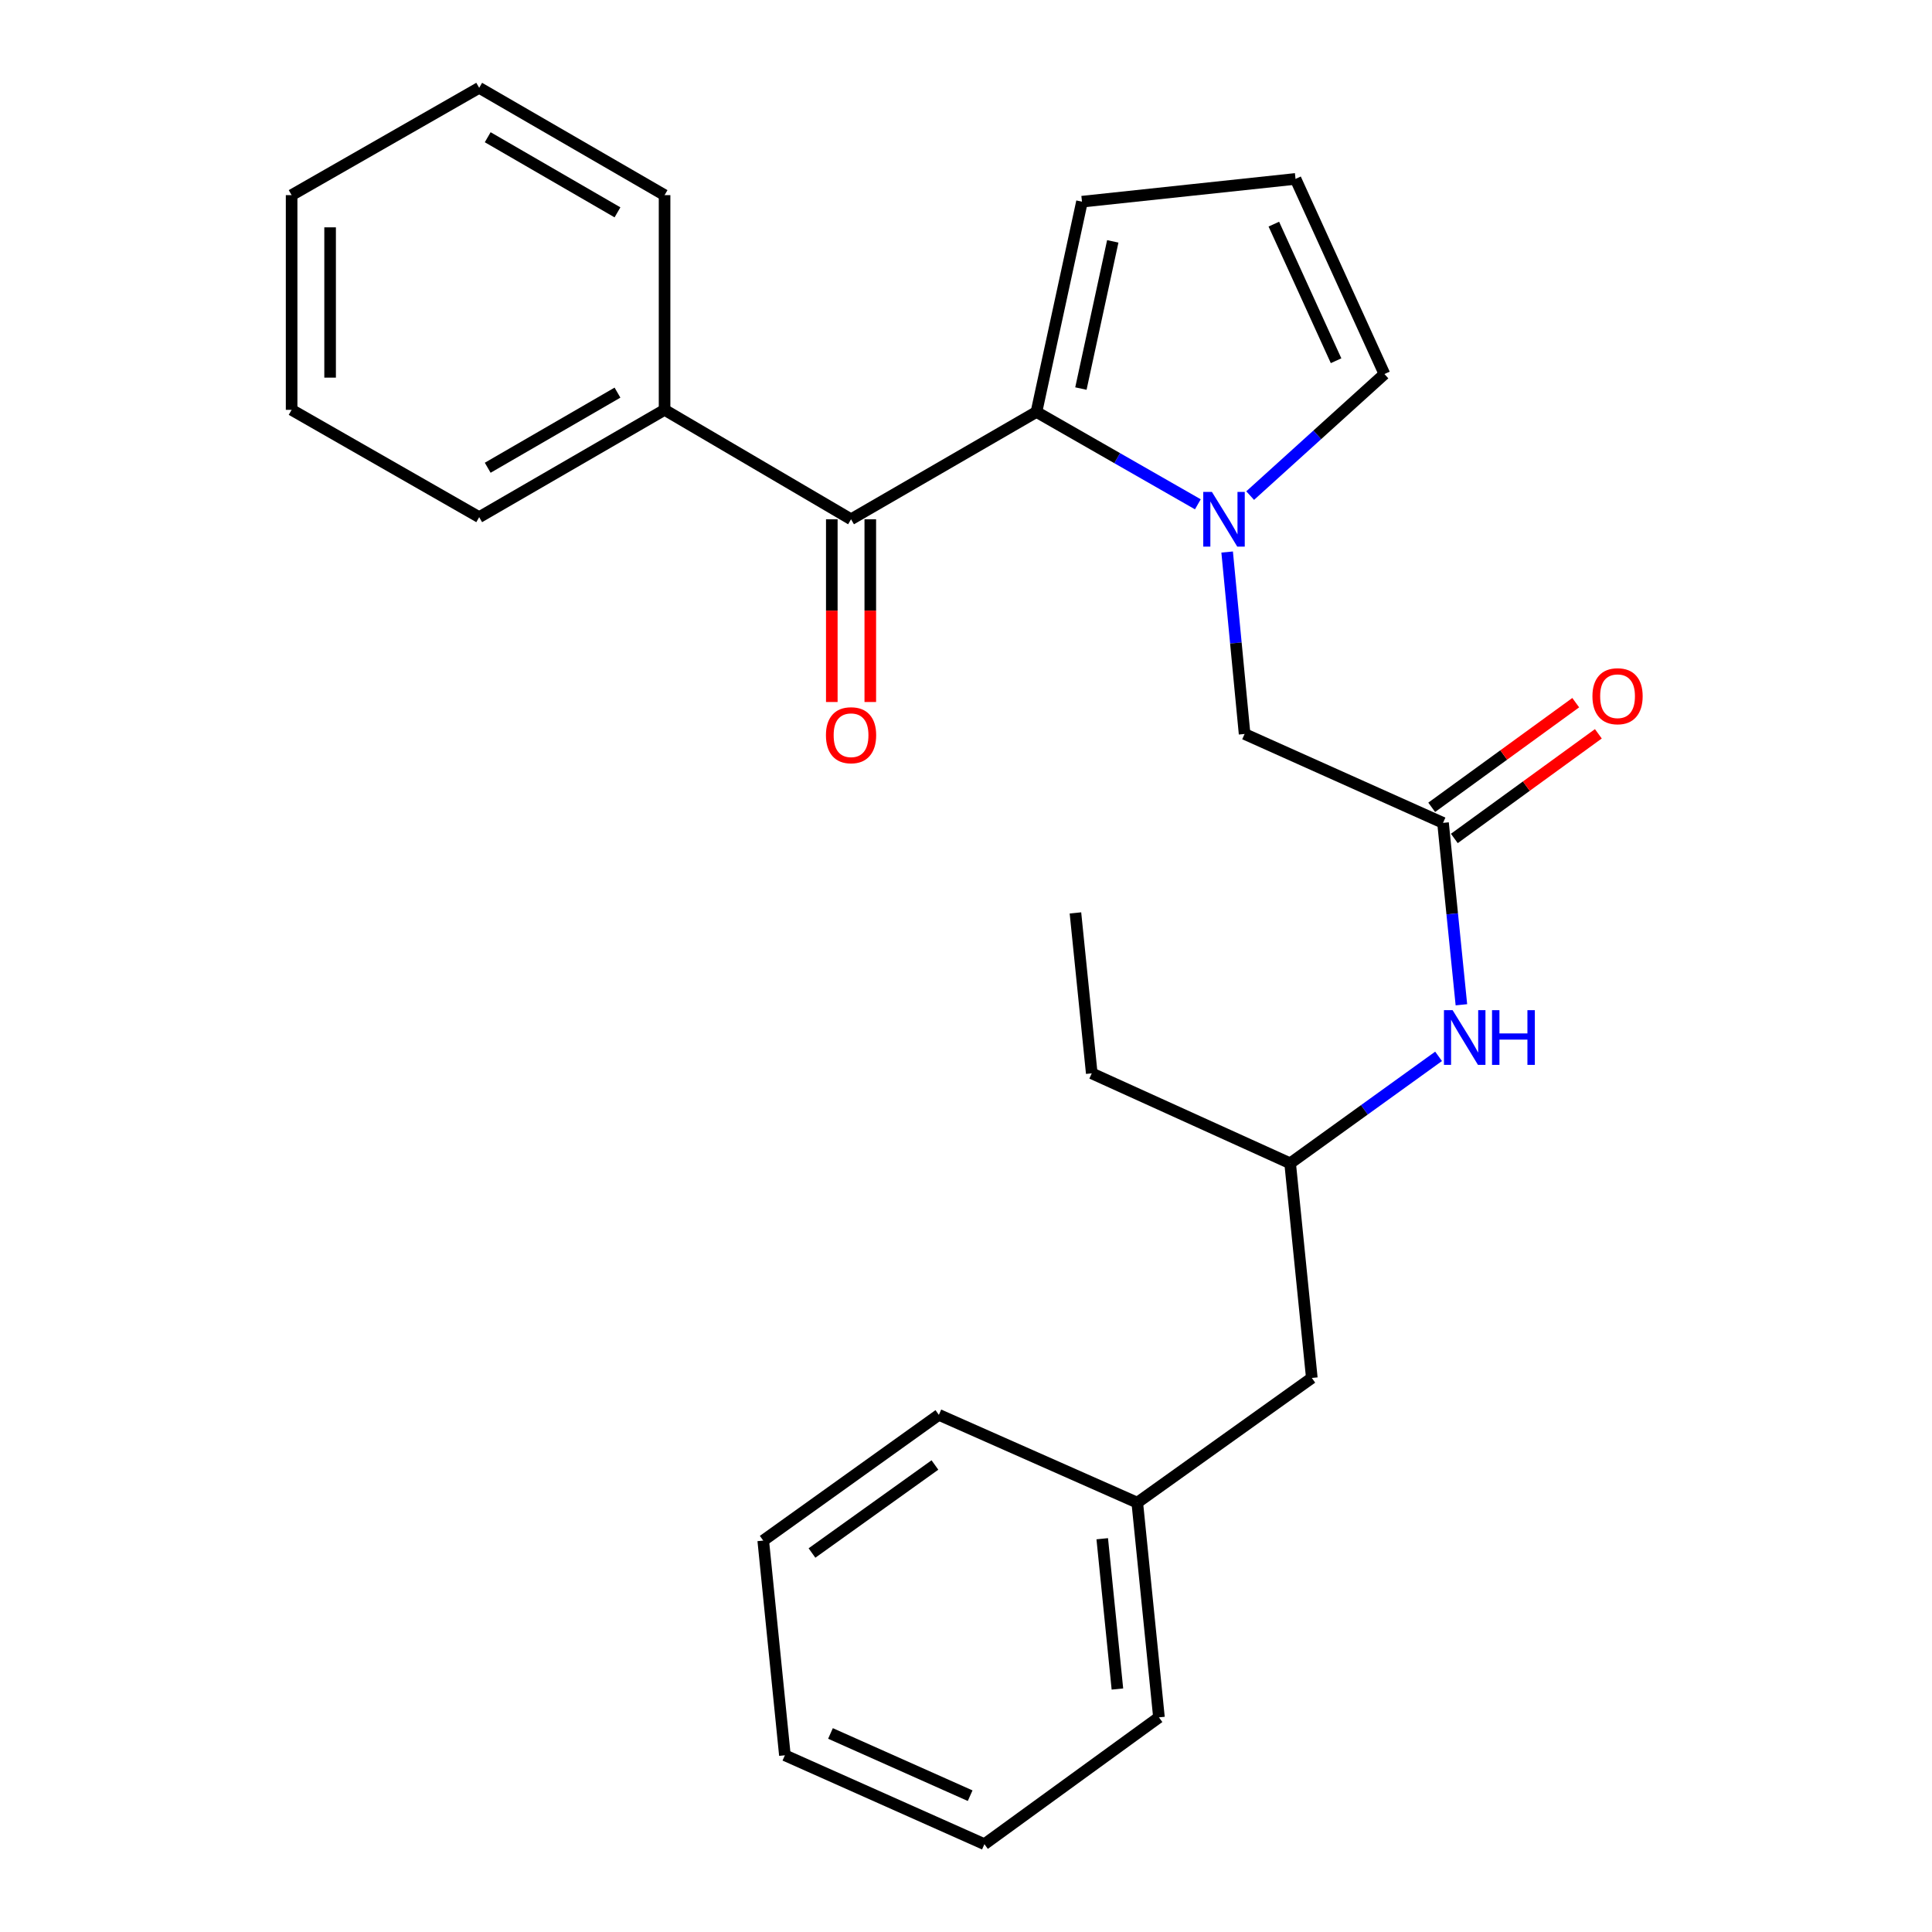 <?xml version='1.0' encoding='iso-8859-1'?>
<svg version='1.1' baseProfile='full'
              xmlns='http://www.w3.org/2000/svg'
                      xmlns:rdkit='http://www.rdkit.org/xml'
                      xmlns:xlink='http://www.w3.org/1999/xlink'
                  xml:space='preserve'
width='1000px' height='1000px' viewBox='0 0 1000 1000'>
<!-- END OF HEADER -->
<rect style='opacity:1.0;fill:#FFFFFF;stroke:none' width='1000' height='1000' x='0' y='0'> </rect>
<path class='bond-0' d='M 620.006,261.03 L 578.237,237.129' style='fill:none;fill-rule:evenodd;stroke:#0000FF;stroke-width:6px;stroke-linecap:butt;stroke-linejoin:miter;stroke-opacity:1' />
<path class='bond-0' d='M 578.237,237.129 L 536.469,213.228' style='fill:none;fill-rule:evenodd;stroke:#000000;stroke-width:6px;stroke-linecap:butt;stroke-linejoin:miter;stroke-opacity:1' />
<path class='bond-3' d='M 635.168,285.727 L 639.684,332.816' style='fill:none;fill-rule:evenodd;stroke:#0000FF;stroke-width:6px;stroke-linecap:butt;stroke-linejoin:miter;stroke-opacity:1' />
<path class='bond-3' d='M 639.684,332.816 L 644.2,379.906' style='fill:none;fill-rule:evenodd;stroke:#000000;stroke-width:6px;stroke-linecap:butt;stroke-linejoin:miter;stroke-opacity:1' />
<path class='bond-4' d='M 647.083,256.519 L 681.833,225.062' style='fill:none;fill-rule:evenodd;stroke:#0000FF;stroke-width:6px;stroke-linecap:butt;stroke-linejoin:miter;stroke-opacity:1' />
<path class='bond-4' d='M 681.833,225.062 L 716.582,193.605' style='fill:none;fill-rule:evenodd;stroke:#000000;stroke-width:6px;stroke-linecap:butt;stroke-linejoin:miter;stroke-opacity:1' />
<path class='bond-1' d='M 536.469,213.228 L 440.502,268.776' style='fill:none;fill-rule:evenodd;stroke:#000000;stroke-width:6px;stroke-linecap:butt;stroke-linejoin:miter;stroke-opacity:1' />
<path class='bond-5' d='M 536.469,213.228 L 560.032,104.389' style='fill:none;fill-rule:evenodd;stroke:#000000;stroke-width:6px;stroke-linecap:butt;stroke-linejoin:miter;stroke-opacity:1' />
<path class='bond-5' d='M 559.474,201.117 L 575.968,124.93' style='fill:none;fill-rule:evenodd;stroke:#000000;stroke-width:6px;stroke-linecap:butt;stroke-linejoin:miter;stroke-opacity:1' />
<path class='bond-8' d='M 430.541,268.776 L 430.541,316.067' style='fill:none;fill-rule:evenodd;stroke:#000000;stroke-width:6px;stroke-linecap:butt;stroke-linejoin:miter;stroke-opacity:1' />
<path class='bond-8' d='M 430.541,316.067 L 430.541,363.358' style='fill:none;fill-rule:evenodd;stroke:#FF0000;stroke-width:6px;stroke-linecap:butt;stroke-linejoin:miter;stroke-opacity:1' />
<path class='bond-8' d='M 450.463,268.776 L 450.463,316.067' style='fill:none;fill-rule:evenodd;stroke:#000000;stroke-width:6px;stroke-linecap:butt;stroke-linejoin:miter;stroke-opacity:1' />
<path class='bond-8' d='M 450.463,316.067 L 450.463,363.358' style='fill:none;fill-rule:evenodd;stroke:#FF0000;stroke-width:6px;stroke-linecap:butt;stroke-linejoin:miter;stroke-opacity:1' />
<path class='bond-9' d='M 440.502,268.776 L 343.981,212.132' style='fill:none;fill-rule:evenodd;stroke:#000000;stroke-width:6px;stroke-linecap:butt;stroke-linejoin:miter;stroke-opacity:1' />
<path class='bond-2' d='M 746.908,425.925 L 644.2,379.906' style='fill:none;fill-rule:evenodd;stroke:#000000;stroke-width:6px;stroke-linecap:butt;stroke-linejoin:miter;stroke-opacity:1' />
<path class='bond-6' d='M 746.908,425.925 L 751.663,472.997' style='fill:none;fill-rule:evenodd;stroke:#000000;stroke-width:6px;stroke-linecap:butt;stroke-linejoin:miter;stroke-opacity:1' />
<path class='bond-6' d='M 751.663,472.997 L 756.418,520.07' style='fill:none;fill-rule:evenodd;stroke:#0000FF;stroke-width:6px;stroke-linecap:butt;stroke-linejoin:miter;stroke-opacity:1' />
<path class='bond-10' d='M 752.763,433.983 L 790.034,406.899' style='fill:none;fill-rule:evenodd;stroke:#000000;stroke-width:6px;stroke-linecap:butt;stroke-linejoin:miter;stroke-opacity:1' />
<path class='bond-10' d='M 790.034,406.899 L 827.305,379.816' style='fill:none;fill-rule:evenodd;stroke:#FF0000;stroke-width:6px;stroke-linecap:butt;stroke-linejoin:miter;stroke-opacity:1' />
<path class='bond-10' d='M 741.052,417.867 L 778.323,390.783' style='fill:none;fill-rule:evenodd;stroke:#000000;stroke-width:6px;stroke-linecap:butt;stroke-linejoin:miter;stroke-opacity:1' />
<path class='bond-10' d='M 778.323,390.783 L 815.594,363.7' style='fill:none;fill-rule:evenodd;stroke:#FF0000;stroke-width:6px;stroke-linecap:butt;stroke-linejoin:miter;stroke-opacity:1' />
<path class='bond-7' d='M 716.582,193.605 L 670.563,92.602' style='fill:none;fill-rule:evenodd;stroke:#000000;stroke-width:6px;stroke-linecap:butt;stroke-linejoin:miter;stroke-opacity:1' />
<path class='bond-7' d='M 691.551,186.715 L 659.338,116.013' style='fill:none;fill-rule:evenodd;stroke:#000000;stroke-width:6px;stroke-linecap:butt;stroke-linejoin:miter;stroke-opacity:1' />
<path class='bond-26' d='M 560.032,104.389 L 670.563,92.602' style='fill:none;fill-rule:evenodd;stroke:#000000;stroke-width:6px;stroke-linecap:butt;stroke-linejoin:miter;stroke-opacity:1' />
<path class='bond-11' d='M 744.606,546.767 L 706.19,574.449' style='fill:none;fill-rule:evenodd;stroke:#0000FF;stroke-width:6px;stroke-linecap:butt;stroke-linejoin:miter;stroke-opacity:1' />
<path class='bond-11' d='M 706.19,574.449 L 667.774,602.132' style='fill:none;fill-rule:evenodd;stroke:#000000;stroke-width:6px;stroke-linecap:butt;stroke-linejoin:miter;stroke-opacity:1' />
<path class='bond-14' d='M 343.981,212.132 L 248.025,267.68' style='fill:none;fill-rule:evenodd;stroke:#000000;stroke-width:6px;stroke-linecap:butt;stroke-linejoin:miter;stroke-opacity:1' />
<path class='bond-14' d='M 319.607,203.223 L 252.438,242.107' style='fill:none;fill-rule:evenodd;stroke:#000000;stroke-width:6px;stroke-linecap:butt;stroke-linejoin:miter;stroke-opacity:1' />
<path class='bond-15' d='M 343.981,212.132 L 343.981,101.003' style='fill:none;fill-rule:evenodd;stroke:#000000;stroke-width:6px;stroke-linecap:butt;stroke-linejoin:miter;stroke-opacity:1' />
<path class='bond-12' d='M 667.774,602.132 L 678.997,713.228' style='fill:none;fill-rule:evenodd;stroke:#000000;stroke-width:6px;stroke-linecap:butt;stroke-linejoin:miter;stroke-opacity:1' />
<path class='bond-16' d='M 667.774,602.132 L 565.089,555.559' style='fill:none;fill-rule:evenodd;stroke:#000000;stroke-width:6px;stroke-linecap:butt;stroke-linejoin:miter;stroke-opacity:1' />
<path class='bond-13' d='M 678.997,713.228 L 588.652,777.774' style='fill:none;fill-rule:evenodd;stroke:#000000;stroke-width:6px;stroke-linecap:butt;stroke-linejoin:miter;stroke-opacity:1' />
<path class='bond-17' d='M 588.652,777.774 L 599.875,888.904' style='fill:none;fill-rule:evenodd;stroke:#000000;stroke-width:6px;stroke-linecap:butt;stroke-linejoin:miter;stroke-opacity:1' />
<path class='bond-17' d='M 570.515,796.445 L 578.371,874.236' style='fill:none;fill-rule:evenodd;stroke:#000000;stroke-width:6px;stroke-linecap:butt;stroke-linejoin:miter;stroke-opacity:1' />
<path class='bond-18' d='M 588.652,777.774 L 485.956,732.32' style='fill:none;fill-rule:evenodd;stroke:#000000;stroke-width:6px;stroke-linecap:butt;stroke-linejoin:miter;stroke-opacity:1' />
<path class='bond-20' d='M 248.025,267.68 L 150.941,212.132' style='fill:none;fill-rule:evenodd;stroke:#000000;stroke-width:6px;stroke-linecap:butt;stroke-linejoin:miter;stroke-opacity:1' />
<path class='bond-21' d='M 343.981,101.003 L 248.025,45.455' style='fill:none;fill-rule:evenodd;stroke:#000000;stroke-width:6px;stroke-linecap:butt;stroke-linejoin:miter;stroke-opacity:1' />
<path class='bond-21' d='M 319.607,109.912 L 252.438,71.028' style='fill:none;fill-rule:evenodd;stroke:#000000;stroke-width:6px;stroke-linecap:butt;stroke-linejoin:miter;stroke-opacity:1' />
<path class='bond-19' d='M 565.089,555.559 L 556.645,472.519' style='fill:none;fill-rule:evenodd;stroke:#000000;stroke-width:6px;stroke-linecap:butt;stroke-linejoin:miter;stroke-opacity:1' />
<path class='bond-23' d='M 599.875,888.904 L 509.53,954.545' style='fill:none;fill-rule:evenodd;stroke:#000000;stroke-width:6px;stroke-linecap:butt;stroke-linejoin:miter;stroke-opacity:1' />
<path class='bond-22' d='M 485.956,732.32 L 395.047,797.397' style='fill:none;fill-rule:evenodd;stroke:#000000;stroke-width:6px;stroke-linecap:butt;stroke-linejoin:miter;stroke-opacity:1' />
<path class='bond-22' d='M 483.916,758.28 L 420.28,803.834' style='fill:none;fill-rule:evenodd;stroke:#000000;stroke-width:6px;stroke-linecap:butt;stroke-linejoin:miter;stroke-opacity:1' />
<path class='bond-27' d='M 150.941,212.132 L 150.941,101.003' style='fill:none;fill-rule:evenodd;stroke:#000000;stroke-width:6px;stroke-linecap:butt;stroke-linejoin:miter;stroke-opacity:1' />
<path class='bond-27' d='M 170.862,195.463 L 170.862,117.672' style='fill:none;fill-rule:evenodd;stroke:#000000;stroke-width:6px;stroke-linecap:butt;stroke-linejoin:miter;stroke-opacity:1' />
<path class='bond-24' d='M 248.025,45.455 L 150.941,101.003' style='fill:none;fill-rule:evenodd;stroke:#000000;stroke-width:6px;stroke-linecap:butt;stroke-linejoin:miter;stroke-opacity:1' />
<path class='bond-25' d='M 395.047,797.397 L 406.259,908.526' style='fill:none;fill-rule:evenodd;stroke:#000000;stroke-width:6px;stroke-linecap:butt;stroke-linejoin:miter;stroke-opacity:1' />
<path class='bond-28' d='M 509.53,954.545 L 406.259,908.526' style='fill:none;fill-rule:evenodd;stroke:#000000;stroke-width:6px;stroke-linecap:butt;stroke-linejoin:miter;stroke-opacity:1' />
<path class='bond-28' d='M 502.148,929.446 L 429.858,897.233' style='fill:none;fill-rule:evenodd;stroke:#000000;stroke-width:6px;stroke-linecap:butt;stroke-linejoin:miter;stroke-opacity:1' />
<path  class='atom-0' d='M 627.282 254.616
L 636.562 269.616
Q 637.482 271.096, 638.962 273.776
Q 640.442 276.456, 640.522 276.616
L 640.522 254.616
L 644.282 254.616
L 644.282 282.936
L 640.402 282.936
L 630.442 266.536
Q 629.282 264.616, 628.042 262.416
Q 626.842 260.216, 626.482 259.536
L 626.482 282.936
L 622.802 282.936
L 622.802 254.616
L 627.282 254.616
' fill='#0000FF'/>
<path  class='atom-7' d='M 751.87 522.861
L 761.15 537.861
Q 762.07 539.341, 763.55 542.021
Q 765.03 544.701, 765.11 544.861
L 765.11 522.861
L 768.87 522.861
L 768.87 551.181
L 764.99 551.181
L 755.03 534.781
Q 753.87 532.861, 752.63 530.661
Q 751.43 528.461, 751.07 527.781
L 751.07 551.181
L 747.39 551.181
L 747.39 522.861
L 751.87 522.861
' fill='#0000FF'/>
<path  class='atom-7' d='M 772.27 522.861
L 776.11 522.861
L 776.11 534.901
L 790.59 534.901
L 790.59 522.861
L 794.43 522.861
L 794.43 551.181
L 790.59 551.181
L 790.59 538.101
L 776.11 538.101
L 776.11 551.181
L 772.27 551.181
L 772.27 522.861
' fill='#0000FF'/>
<path  class='atom-9' d='M 427.502 380.55
Q 427.502 373.75, 430.862 369.95
Q 434.222 366.15, 440.502 366.15
Q 446.782 366.15, 450.142 369.95
Q 453.502 373.75, 453.502 380.55
Q 453.502 387.43, 450.102 391.35
Q 446.702 395.23, 440.502 395.23
Q 434.262 395.23, 430.862 391.35
Q 427.502 387.47, 427.502 380.55
M 440.502 392.03
Q 444.822 392.03, 447.142 389.15
Q 449.502 386.23, 449.502 380.55
Q 449.502 374.99, 447.142 372.19
Q 444.822 369.35, 440.502 369.35
Q 436.182 369.35, 433.822 372.15
Q 431.502 374.95, 431.502 380.55
Q 431.502 386.27, 433.822 389.15
Q 436.182 392.03, 440.502 392.03
' fill='#FF0000'/>
<path  class='atom-11' d='M 824.241 360.363
Q 824.241 353.563, 827.601 349.763
Q 830.961 345.963, 837.241 345.963
Q 843.521 345.963, 846.881 349.763
Q 850.241 353.563, 850.241 360.363
Q 850.241 367.243, 846.841 371.163
Q 843.441 375.043, 837.241 375.043
Q 831.001 375.043, 827.601 371.163
Q 824.241 367.283, 824.241 360.363
M 837.241 371.843
Q 841.561 371.843, 843.881 368.963
Q 846.241 366.043, 846.241 360.363
Q 846.241 354.803, 843.881 352.003
Q 841.561 349.163, 837.241 349.163
Q 832.921 349.163, 830.561 351.963
Q 828.241 354.763, 828.241 360.363
Q 828.241 366.083, 830.561 368.963
Q 832.921 371.843, 837.241 371.843
' fill='#FF0000'/>
</svg>

